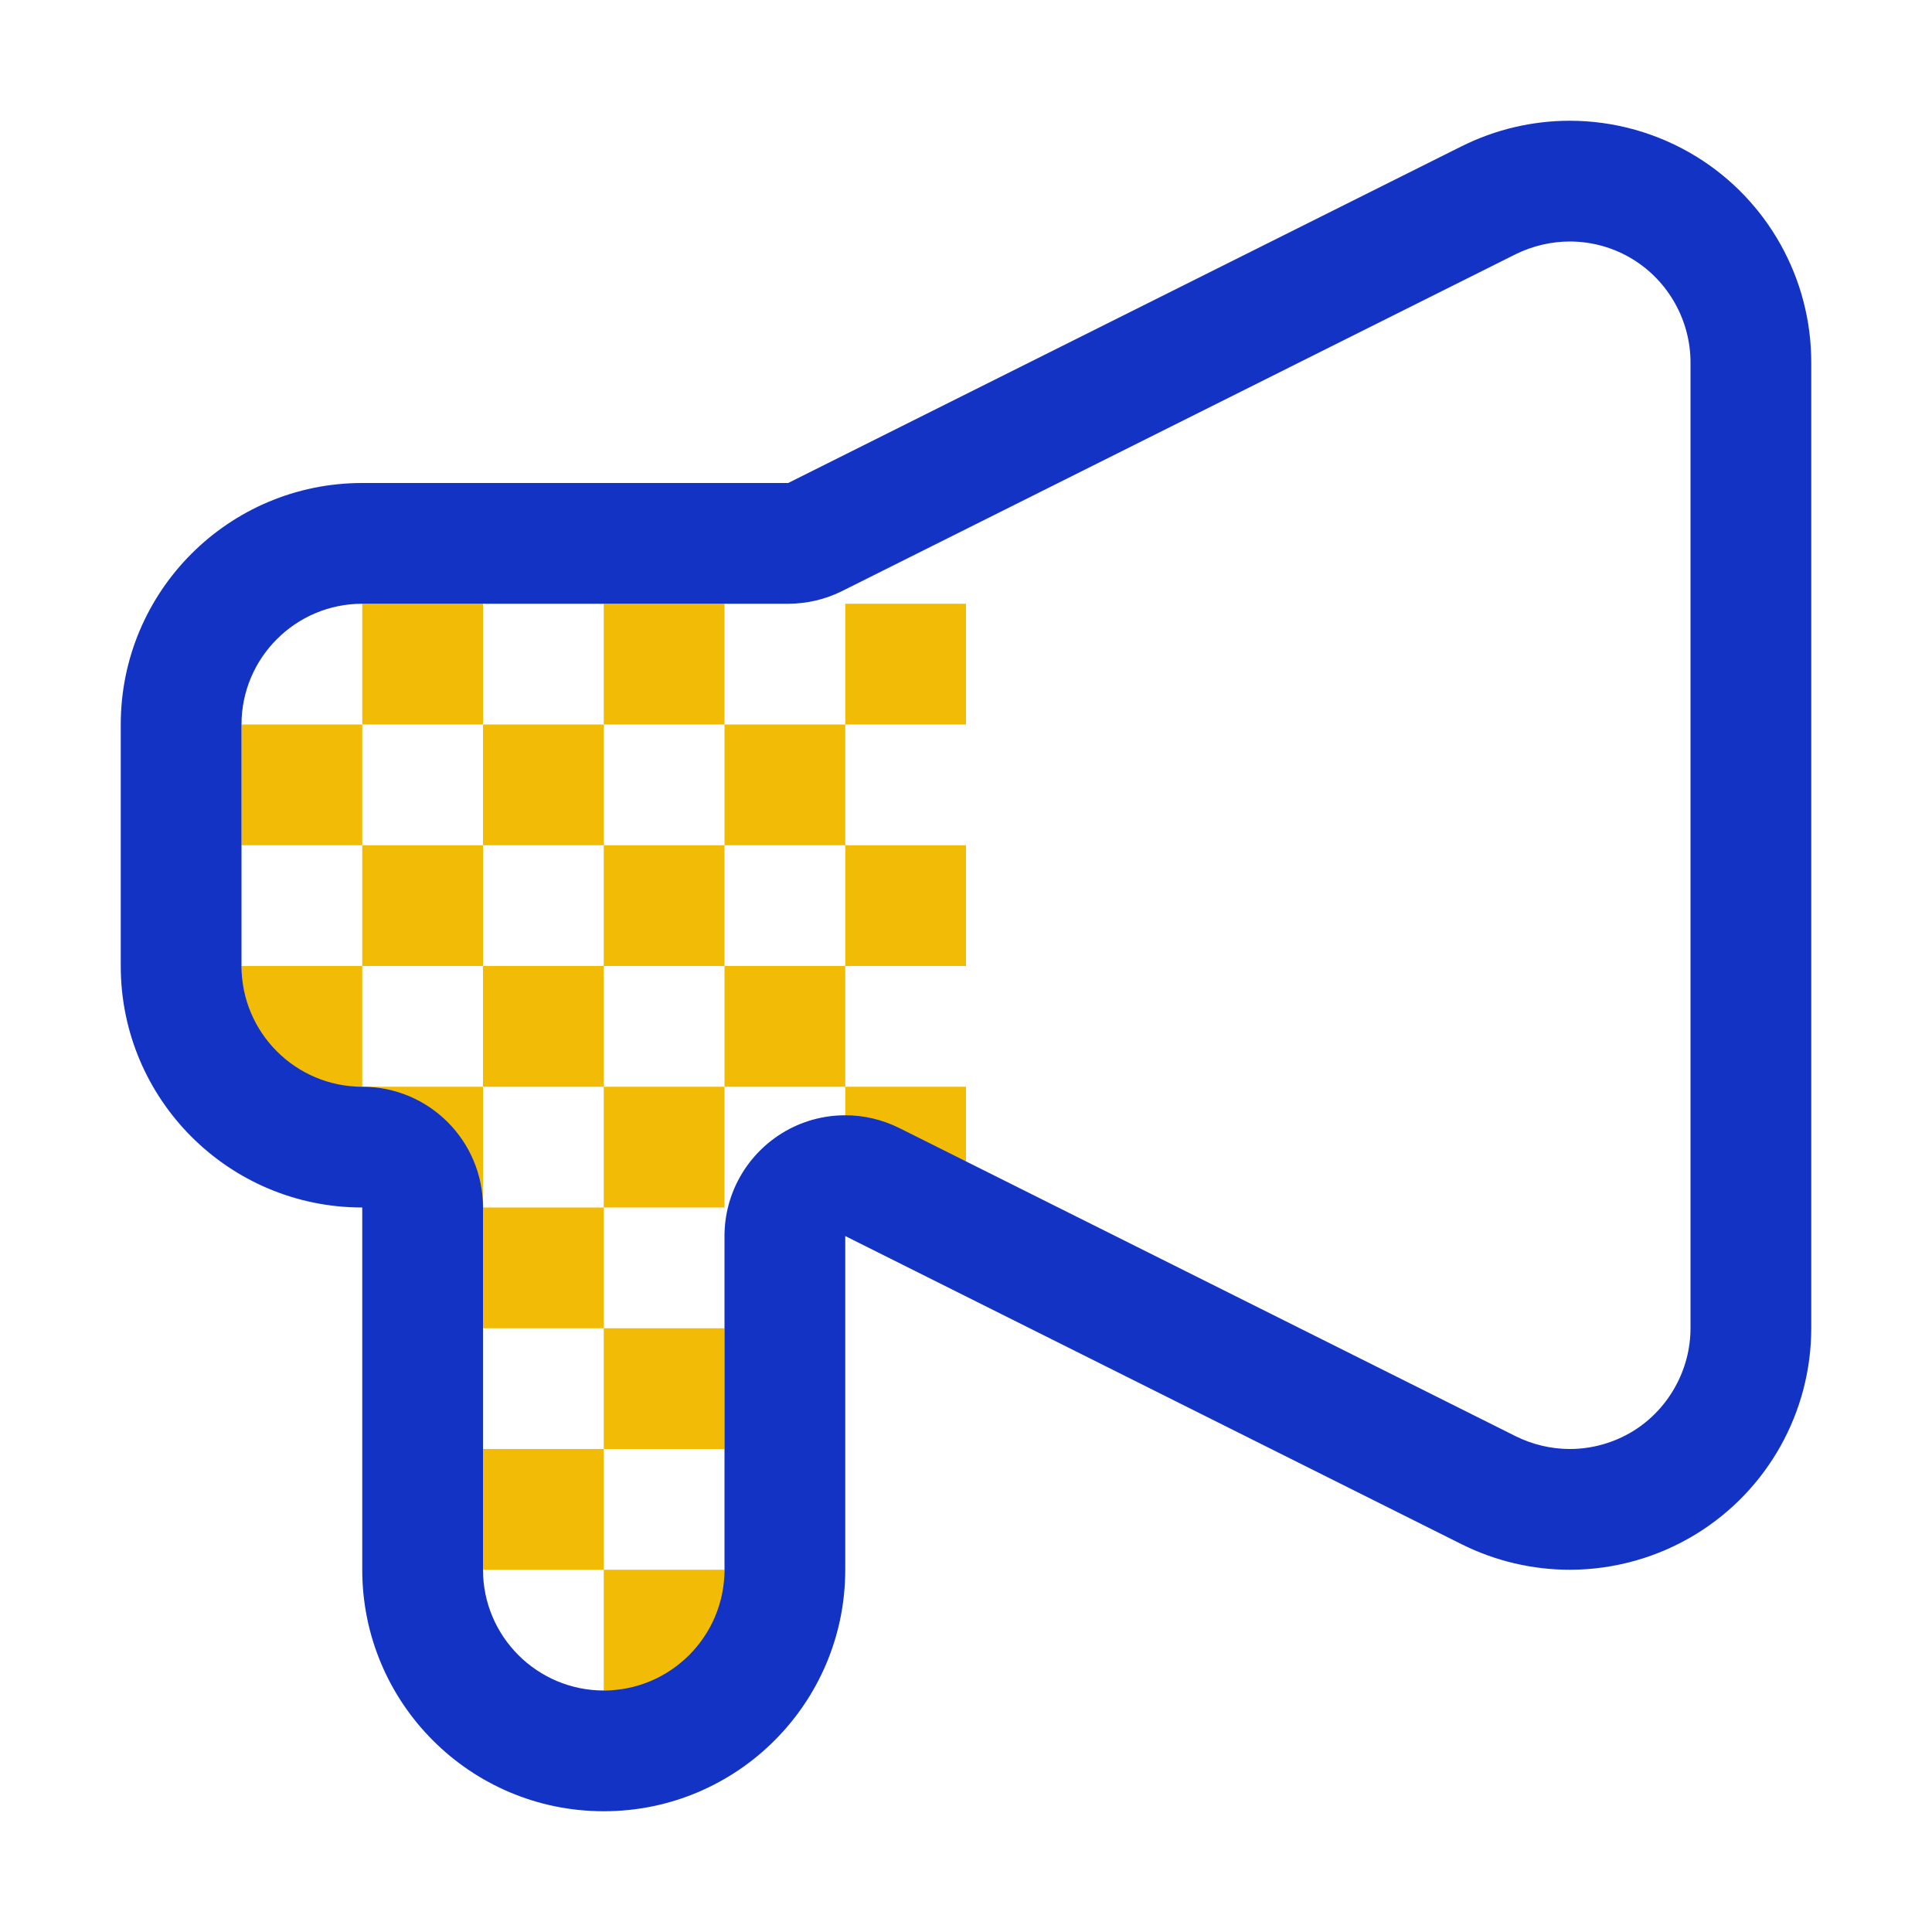 <svg enable-background="new 0 0 128 128" height="128px" id="Layer_1" version="1.1" viewBox="0 0 128 128" width="128px" xml:space="preserve" xmlns="http://www.w3.org/2000/svg" xmlns:xlink="http://www.w3.org/1999/xlink"><g><g><path clip-rule="evenodd" d="M48,112v-8h-8v8H48z M32,104h8v-8h-8V104z M48,96v-8h-8v8H48z     M32,88h8v-8h-8V88z M40,80h8v-8h-8V80z M64,80v-8h-8v8H64z M48,72h8v-8h-8V72z M32,72h8v-8h-8V72z M24,72v8h8v-8H24z M16,64v8h8    v-8H16z M32,56h-8v8h8V56z M40,64h8v-8h-8V64z M64,64v-8h-8v8H64z M64,40h-8v8h8V40z M48,48v8h8v-8H48z M48,40h-8v8h8V40z M40,56    v-8h-8v8H40z M32,40h-8v8h8V40z M16,48v8h8v-8H16z" fill="#f2bb06" fill-rule="evenodd" opacity="1" original-fill="#b0bec5"></path></g></g><path d="M104,16c1.484,0,2.945,0.414,4.203,1.195C110.547,18.641,112,21.25,112,24v64  c0,2.75-1.453,5.359-3.789,6.805C106.945,95.586,105.484,96,104,96c-1.234,0-2.477-0.297-3.578-0.844L59.578,74.734  c-1.133-0.563-2.352-0.844-3.578-0.844c-1.461,0-2.922,0.398-4.203,1.195C49.438,76.547,48,79.117,48,81.891V104  c0,4.414-3.586,8-8,8s-8-3.586-8-8V80c0-4.422-3.578-8-8-8c-4.414,0-8-3.586-8-8V48c0-4.414,3.586-8,8-8h28.219  c1.242,0,2.469-0.289,3.578-0.844l44.617-22.313C101.523,16.297,102.766,16,104,16 M104,8c-2.445,0-4.898,0.563-7.156,1.688  L52.219,32H24c-8.836,0-16,7.164-16,16v16c0,8.836,7.164,16,16,16v24c0,8.836,7.164,16,16,16s16-7.164,16-16V81.891l40.844,20.422  C99.102,103.438,101.555,104,104,104c2.922,0,5.844-0.805,8.414-2.391C117.125,98.695,120,93.547,120,88V24  c0-5.547-2.875-10.695-7.586-13.609C109.844,8.805,106.922,8,104,8L104,8z" fill="#1333c5" opacity="1" original-fill="#546e7a"></path></svg>